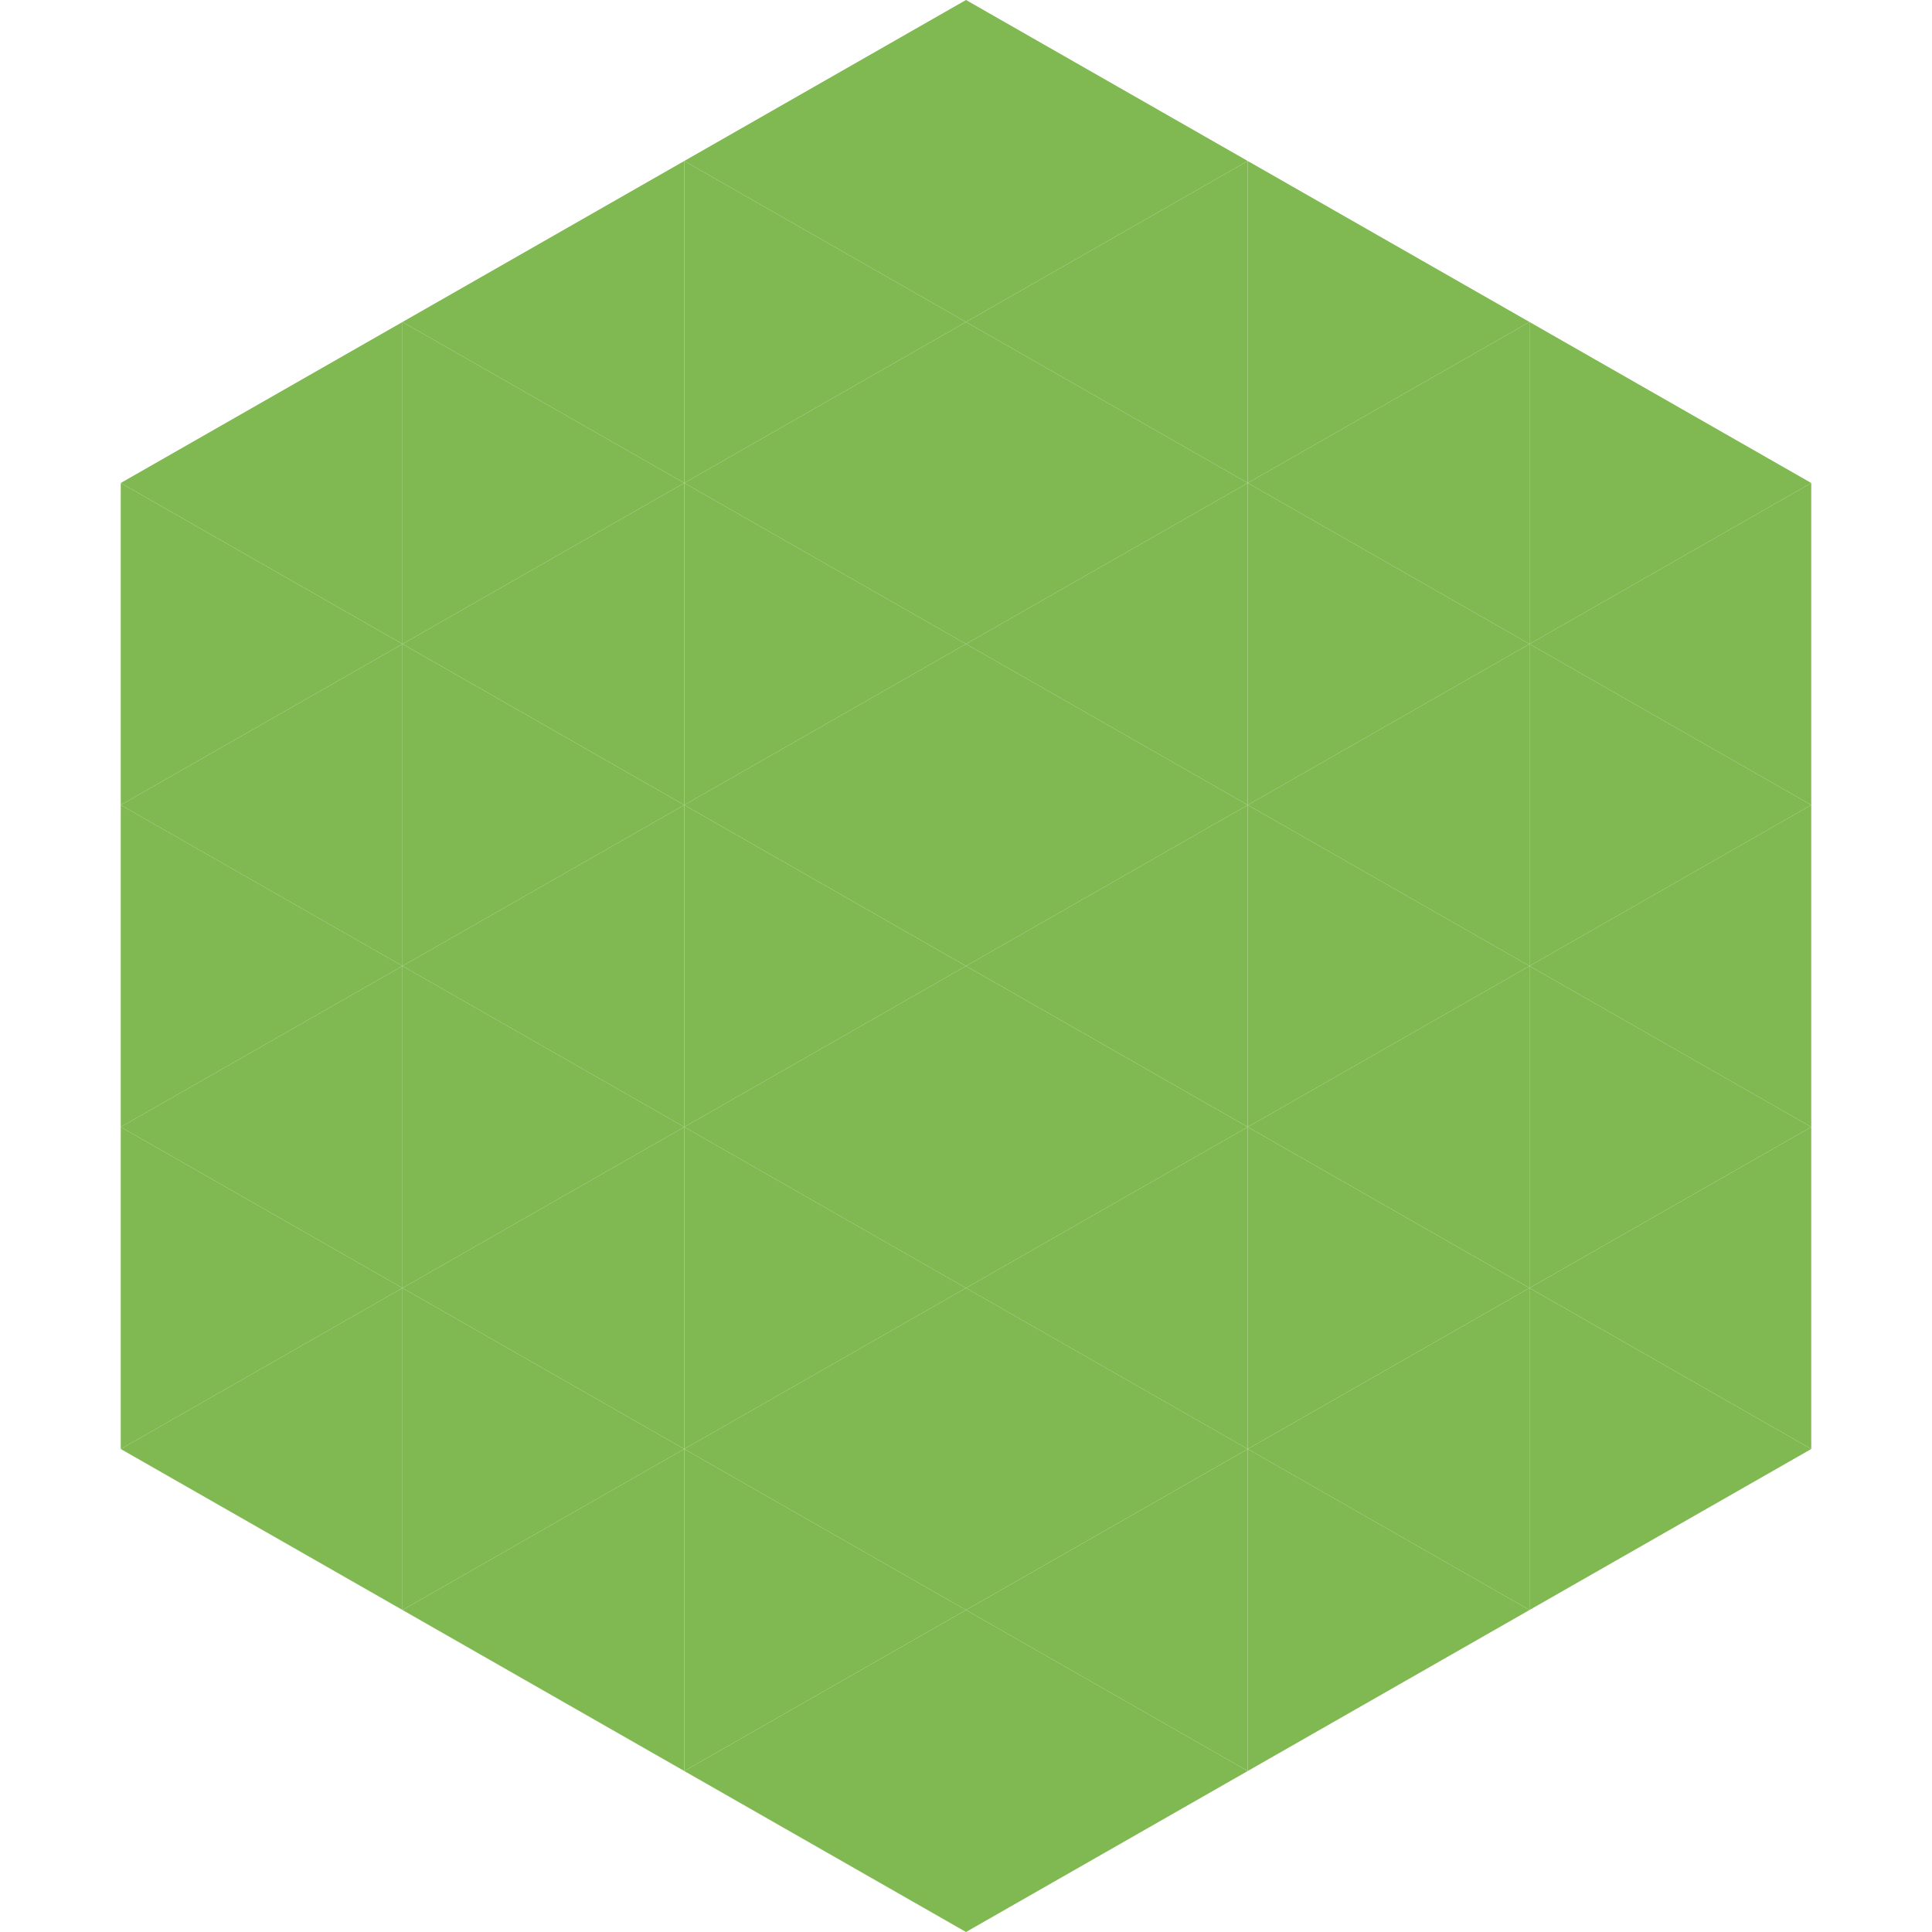 <?xml version="1.0"?>
<!-- Generated by SVGo -->
<svg width="240" height="240"
     xmlns="http://www.w3.org/2000/svg"
     xmlns:xlink="http://www.w3.org/1999/xlink">
<polygon points="50,40 15,60 50,80" style="fill:rgb(128,184,81)" />
<polygon points="190,40 225,60 190,80" style="fill:rgb(128,184,81)" />
<polygon points="15,60 50,80 15,100" style="fill:rgb(128,184,81)" />
<polygon points="225,60 190,80 225,100" style="fill:rgb(128,184,81)" />
<polygon points="50,80 15,100 50,120" style="fill:rgb(128,184,81)" />
<polygon points="190,80 225,100 190,120" style="fill:rgb(128,184,81)" />
<polygon points="15,100 50,120 15,140" style="fill:rgb(128,184,81)" />
<polygon points="225,100 190,120 225,140" style="fill:rgb(128,184,81)" />
<polygon points="50,120 15,140 50,160" style="fill:rgb(128,184,81)" />
<polygon points="190,120 225,140 190,160" style="fill:rgb(128,184,81)" />
<polygon points="15,140 50,160 15,180" style="fill:rgb(128,184,81)" />
<polygon points="225,140 190,160 225,180" style="fill:rgb(128,184,81)" />
<polygon points="50,160 15,180 50,200" style="fill:rgb(128,184,81)" />
<polygon points="190,160 225,180 190,200" style="fill:rgb(128,184,81)" />
<polygon points="15,180 50,200 15,220" style="fill:rgb(255,255,255); fill-opacity:0" />
<polygon points="225,180 190,200 225,220" style="fill:rgb(255,255,255); fill-opacity:0" />
<polygon points="50,0 85,20 50,40" style="fill:rgb(255,255,255); fill-opacity:0" />
<polygon points="190,0 155,20 190,40" style="fill:rgb(255,255,255); fill-opacity:0" />
<polygon points="85,20 50,40 85,60" style="fill:rgb(128,184,81)" />
<polygon points="155,20 190,40 155,60" style="fill:rgb(128,184,81)" />
<polygon points="50,40 85,60 50,80" style="fill:rgb(128,184,81)" />
<polygon points="190,40 155,60 190,80" style="fill:rgb(128,184,81)" />
<polygon points="85,60 50,80 85,100" style="fill:rgb(128,184,81)" />
<polygon points="155,60 190,80 155,100" style="fill:rgb(128,184,81)" />
<polygon points="50,80 85,100 50,120" style="fill:rgb(128,184,81)" />
<polygon points="190,80 155,100 190,120" style="fill:rgb(128,184,81)" />
<polygon points="85,100 50,120 85,140" style="fill:rgb(128,184,81)" />
<polygon points="155,100 190,120 155,140" style="fill:rgb(128,184,81)" />
<polygon points="50,120 85,140 50,160" style="fill:rgb(128,184,81)" />
<polygon points="190,120 155,140 190,160" style="fill:rgb(128,184,81)" />
<polygon points="85,140 50,160 85,180" style="fill:rgb(128,184,81)" />
<polygon points="155,140 190,160 155,180" style="fill:rgb(128,184,81)" />
<polygon points="50,160 85,180 50,200" style="fill:rgb(128,184,81)" />
<polygon points="190,160 155,180 190,200" style="fill:rgb(128,184,81)" />
<polygon points="85,180 50,200 85,220" style="fill:rgb(128,184,81)" />
<polygon points="155,180 190,200 155,220" style="fill:rgb(128,184,81)" />
<polygon points="120,0 85,20 120,40" style="fill:rgb(128,184,81)" />
<polygon points="120,0 155,20 120,40" style="fill:rgb(128,184,81)" />
<polygon points="85,20 120,40 85,60" style="fill:rgb(128,184,81)" />
<polygon points="155,20 120,40 155,60" style="fill:rgb(128,184,81)" />
<polygon points="120,40 85,60 120,80" style="fill:rgb(128,184,81)" />
<polygon points="120,40 155,60 120,80" style="fill:rgb(128,184,81)" />
<polygon points="85,60 120,80 85,100" style="fill:rgb(128,184,81)" />
<polygon points="155,60 120,80 155,100" style="fill:rgb(128,184,81)" />
<polygon points="120,80 85,100 120,120" style="fill:rgb(128,184,81)" />
<polygon points="120,80 155,100 120,120" style="fill:rgb(128,184,81)" />
<polygon points="85,100 120,120 85,140" style="fill:rgb(128,184,81)" />
<polygon points="155,100 120,120 155,140" style="fill:rgb(128,184,81)" />
<polygon points="120,120 85,140 120,160" style="fill:rgb(128,184,81)" />
<polygon points="120,120 155,140 120,160" style="fill:rgb(128,184,81)" />
<polygon points="85,140 120,160 85,180" style="fill:rgb(128,184,81)" />
<polygon points="155,140 120,160 155,180" style="fill:rgb(128,184,81)" />
<polygon points="120,160 85,180 120,200" style="fill:rgb(128,184,81)" />
<polygon points="120,160 155,180 120,200" style="fill:rgb(128,184,81)" />
<polygon points="85,180 120,200 85,220" style="fill:rgb(128,184,81)" />
<polygon points="155,180 120,200 155,220" style="fill:rgb(128,184,81)" />
<polygon points="120,200 85,220 120,240" style="fill:rgb(128,184,81)" />
<polygon points="120,200 155,220 120,240" style="fill:rgb(128,184,81)" />
<polygon points="85,220 120,240 85,260" style="fill:rgb(255,255,255); fill-opacity:0" />
<polygon points="155,220 120,240 155,260" style="fill:rgb(255,255,255); fill-opacity:0" />
</svg>
